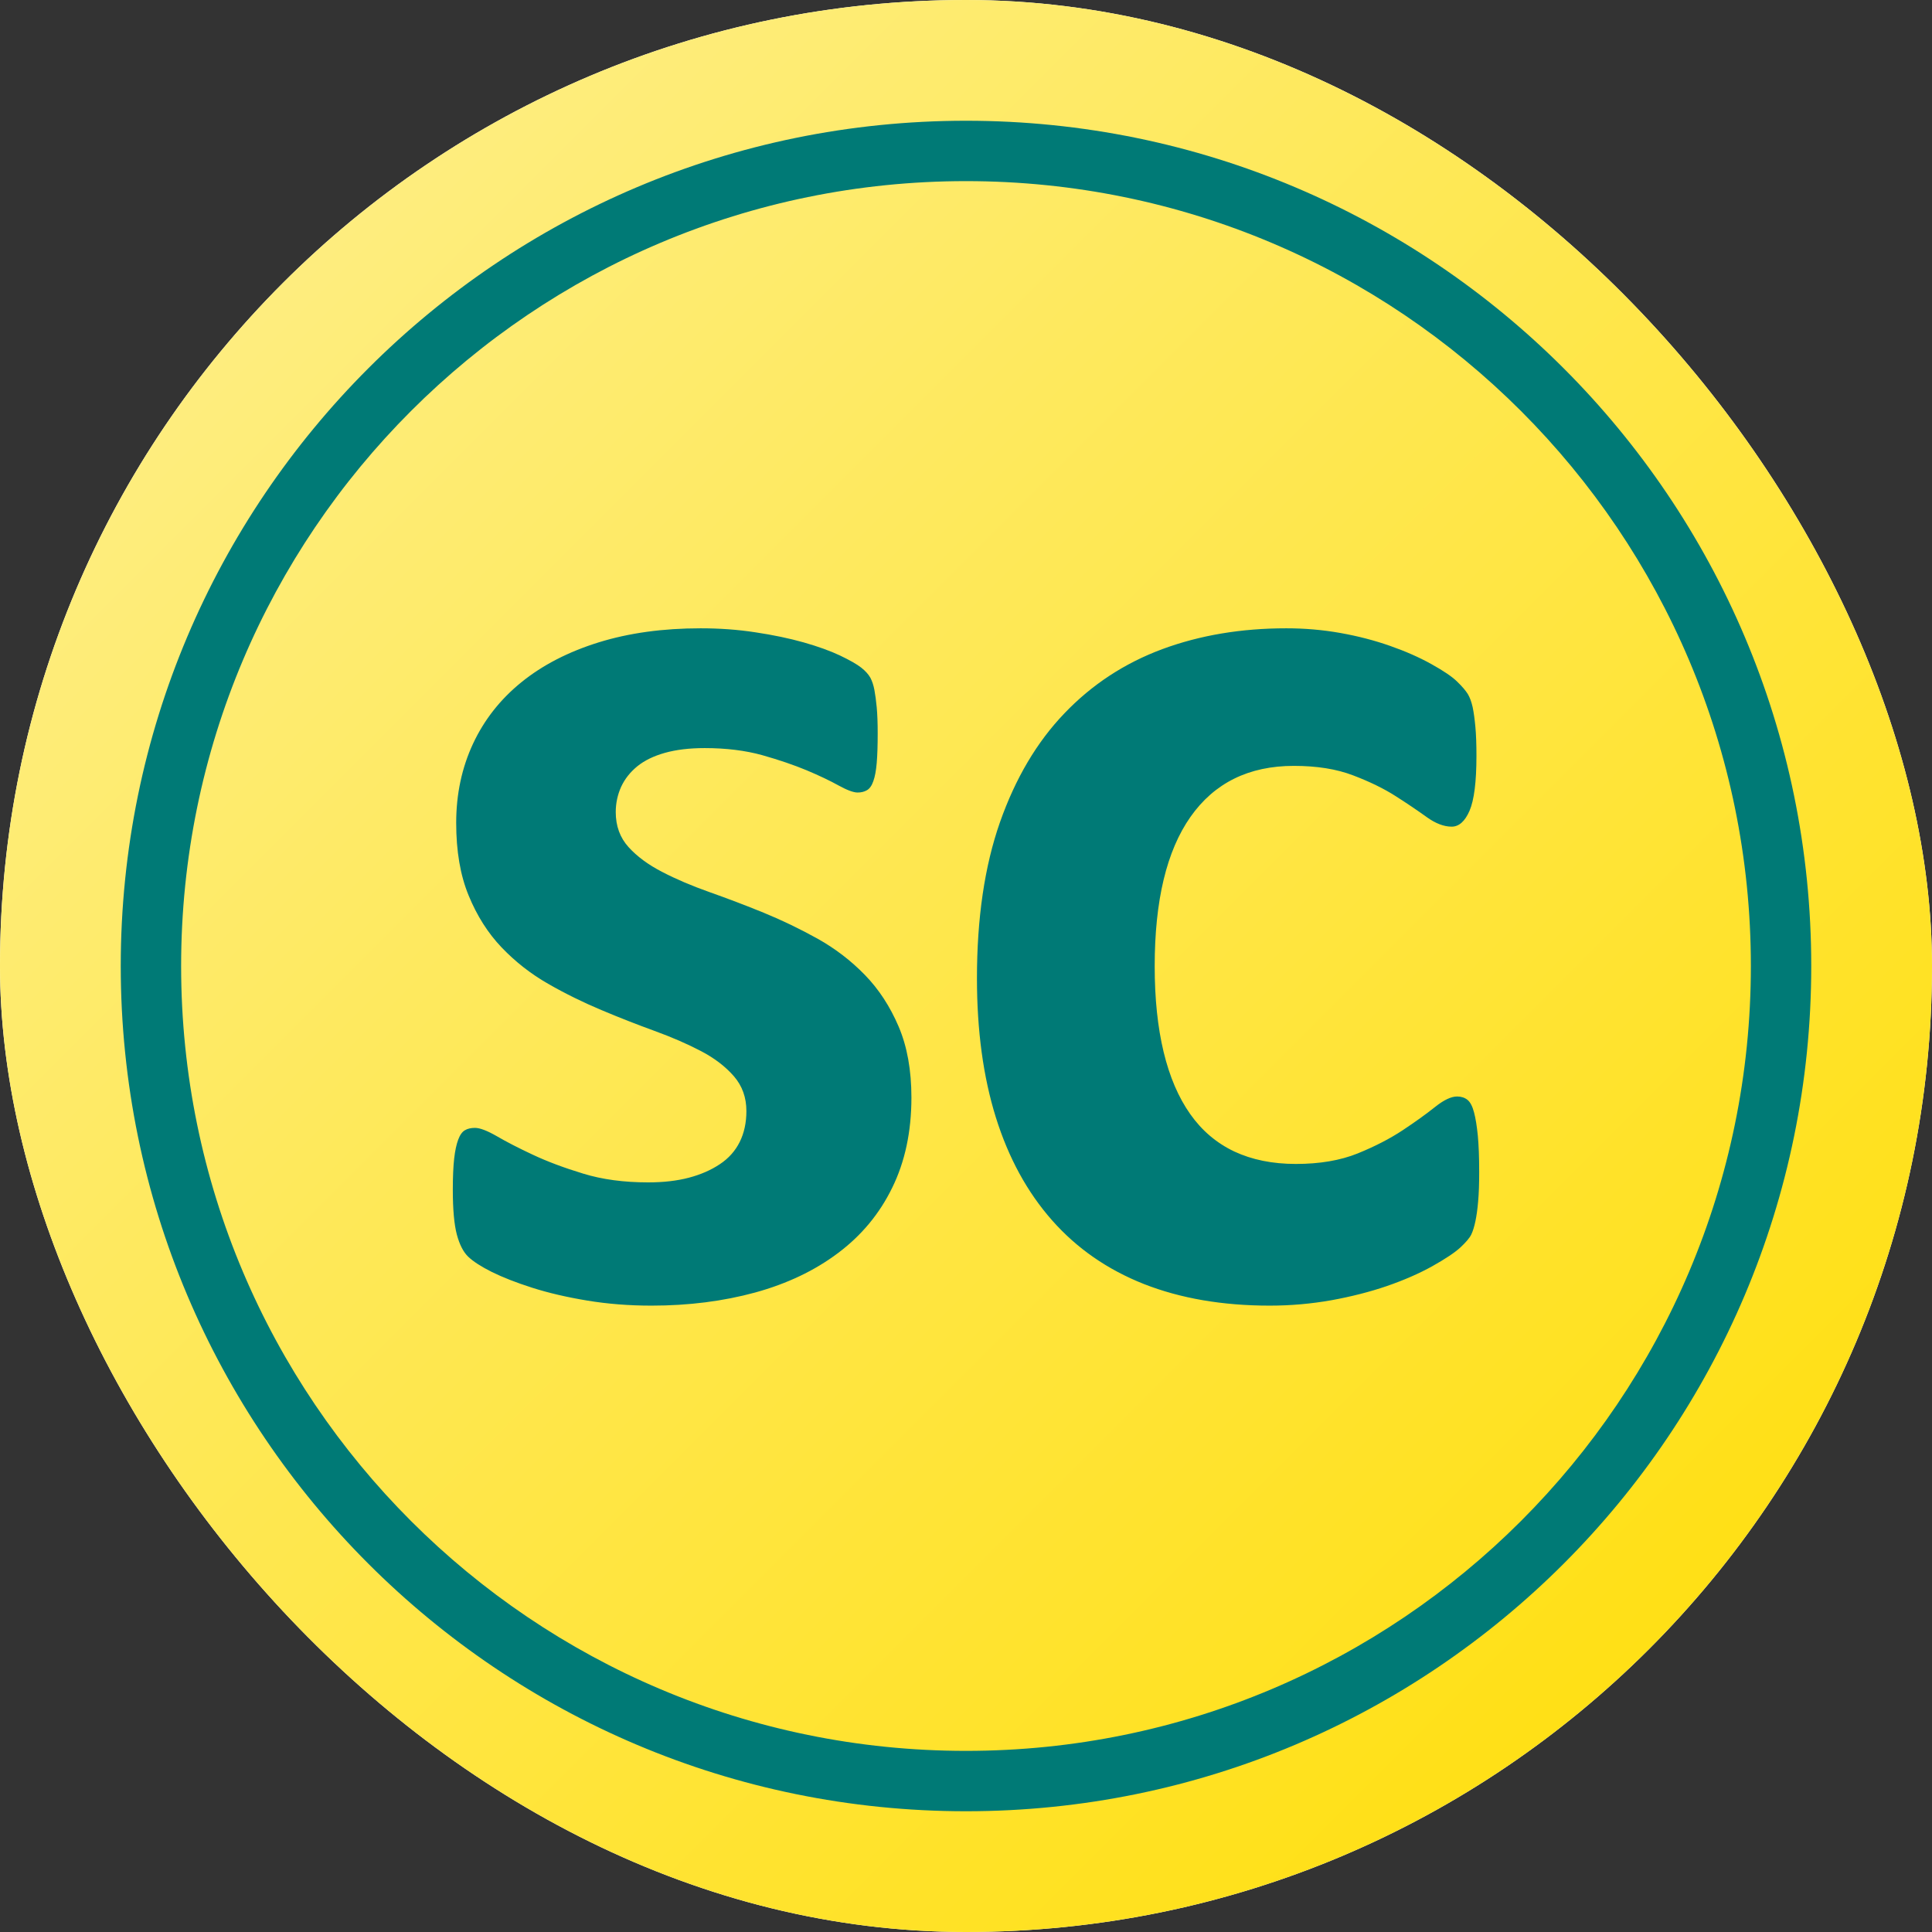<svg width="24" height="24" viewBox="0 0 24 24" fill="none" xmlns="http://www.w3.org/2000/svg">
<rect x="0" y="0" width="24" height="24" fill="#333333" stroke="none"/>
<g clip-path="url(#clip0_226_29052)">
<g clip-path="url(#clip1_226_29052)">
<rect width="24" height="24" fill="white"/>
<rect width="24" height="24" fill="url(#paint0_linear_226_29052)"/>
<path fill-rule="evenodd" clip-rule="evenodd" d="M12 21.75C17.385 21.75 21.75 17.385 21.75 12C21.75 6.615 17.385 2.25 12 2.25C6.615 2.25 2.25 6.615 2.25 12C2.25 17.385 6.615 21.75 12 21.75ZM12 22.5C17.799 22.5 22.5 17.799 22.5 12C22.5 6.201 17.799 1.5 12 1.5C6.201 1.5 1.5 6.201 1.5 12C1.5 17.799 6.201 22.5 12 22.5Z" fill="#007A76"/>
<path fill-rule="evenodd" clip-rule="evenodd" d="M11.322 13.634C11.322 14.058 11.242 14.432 11.083 14.755C10.925 15.079 10.7 15.349 10.41 15.566C10.12 15.784 9.777 15.947 9.381 16.056C8.985 16.164 8.556 16.219 8.093 16.219C7.814 16.219 7.548 16.198 7.294 16.156C7.04 16.114 6.813 16.061 6.612 15.997C6.411 15.933 6.244 15.867 6.11 15.801C5.976 15.734 5.879 15.671 5.817 15.612C5.756 15.554 5.709 15.462 5.675 15.336C5.642 15.211 5.625 15.025 5.625 14.78C5.625 14.618 5.631 14.489 5.642 14.391C5.653 14.294 5.67 14.216 5.692 14.157C5.714 14.098 5.742 14.059 5.776 14.04C5.809 14.02 5.851 14.011 5.901 14.011C5.962 14.011 6.053 14.046 6.173 14.115C6.293 14.185 6.442 14.262 6.62 14.345C6.799 14.429 7.007 14.507 7.244 14.579C7.481 14.652 7.75 14.688 8.051 14.688C8.241 14.688 8.409 14.669 8.557 14.63C8.705 14.591 8.833 14.535 8.942 14.462C9.051 14.39 9.133 14.298 9.189 14.186C9.244 14.075 9.272 13.947 9.272 13.802C9.272 13.634 9.221 13.491 9.118 13.371C9.014 13.251 8.878 13.146 8.708 13.057C8.538 12.968 8.345 12.884 8.13 12.806C7.916 12.728 7.695 12.642 7.47 12.547C7.244 12.452 7.023 12.344 6.809 12.221C6.594 12.098 6.402 11.948 6.231 11.769C6.061 11.591 5.925 11.376 5.822 11.125C5.718 10.874 5.667 10.573 5.667 10.222C5.667 9.865 5.737 9.537 5.876 9.239C6.015 8.941 6.216 8.686 6.478 8.474C6.74 8.262 7.06 8.097 7.436 7.98C7.813 7.863 8.235 7.805 8.703 7.805C8.938 7.805 9.165 7.821 9.385 7.855C9.606 7.888 9.805 7.93 9.983 7.98C10.162 8.031 10.312 8.085 10.435 8.143C10.558 8.202 10.646 8.252 10.699 8.294C10.752 8.336 10.789 8.378 10.812 8.419C10.834 8.461 10.851 8.511 10.862 8.57C10.873 8.629 10.883 8.701 10.891 8.787C10.899 8.874 10.903 8.981 10.903 9.109C10.903 9.26 10.899 9.383 10.891 9.477C10.883 9.572 10.869 9.648 10.849 9.703C10.83 9.759 10.803 9.797 10.77 9.816C10.736 9.836 10.697 9.845 10.653 9.845C10.602 9.845 10.524 9.816 10.418 9.758C10.312 9.699 10.18 9.636 10.021 9.569C9.862 9.503 9.678 9.44 9.469 9.381C9.26 9.323 9.021 9.293 8.754 9.293C8.564 9.293 8.4 9.313 8.26 9.352C8.121 9.391 8.006 9.447 7.917 9.519C7.828 9.592 7.761 9.677 7.716 9.774C7.672 9.872 7.649 9.977 7.649 10.088C7.649 10.261 7.702 10.406 7.808 10.523C7.914 10.64 8.054 10.743 8.227 10.832C8.4 10.922 8.596 11.005 8.816 11.083C9.037 11.161 9.26 11.246 9.486 11.338C9.711 11.43 9.935 11.538 10.155 11.66C10.375 11.783 10.572 11.934 10.745 12.112C10.918 12.29 11.057 12.504 11.163 12.752C11.269 13 11.322 13.294 11.322 13.634ZM18.362 14.924C18.371 14.826 18.375 14.705 18.375 14.559C18.375 14.375 18.369 14.224 18.358 14.107C18.346 13.989 18.331 13.893 18.311 13.818C18.291 13.742 18.264 13.691 18.23 13.663C18.195 13.635 18.152 13.621 18.101 13.621C18.027 13.621 17.936 13.664 17.827 13.751C17.719 13.837 17.585 13.934 17.425 14.04C17.265 14.146 17.078 14.242 16.864 14.329C16.65 14.415 16.395 14.459 16.098 14.459C15.807 14.459 15.552 14.407 15.332 14.304C15.113 14.2 14.93 14.045 14.785 13.839C14.639 13.632 14.529 13.375 14.455 13.068C14.381 12.76 14.344 12.406 14.344 12.003C14.344 11.188 14.492 10.569 14.789 10.147C15.086 9.725 15.514 9.514 16.073 9.514C16.358 9.514 16.603 9.553 16.809 9.632C17.014 9.71 17.191 9.796 17.339 9.891C17.488 9.986 17.616 10.073 17.724 10.151C17.833 10.229 17.936 10.269 18.033 10.269C18.124 10.269 18.198 10.203 18.255 10.072C18.312 9.94 18.341 9.713 18.341 9.389C18.341 9.249 18.337 9.13 18.328 9.032C18.319 8.935 18.308 8.852 18.294 8.785C18.279 8.718 18.259 8.664 18.234 8.622C18.208 8.58 18.164 8.528 18.101 8.467C18.038 8.405 17.931 8.333 17.78 8.249C17.629 8.165 17.458 8.09 17.267 8.023C17.076 7.956 16.87 7.902 16.65 7.863C16.431 7.824 16.207 7.805 15.979 7.805C15.419 7.805 14.906 7.891 14.438 8.064C13.97 8.238 13.565 8.503 13.223 8.861C12.88 9.218 12.614 9.669 12.422 10.214C12.231 10.759 12.136 11.405 12.136 12.154C12.136 12.802 12.214 13.378 12.371 13.881C12.528 14.383 12.76 14.809 13.069 15.159C13.377 15.508 13.758 15.772 14.211 15.951C14.665 16.129 15.185 16.219 15.773 16.219C16.036 16.219 16.291 16.196 16.539 16.152C16.787 16.107 17.017 16.048 17.228 15.976C17.439 15.903 17.628 15.821 17.793 15.729C17.959 15.636 18.075 15.558 18.144 15.494C18.212 15.43 18.257 15.377 18.277 15.335C18.297 15.293 18.314 15.238 18.328 15.171C18.342 15.104 18.354 15.022 18.362 14.924Z" fill="#007A76"/>
</g>
</g>
<defs>
<linearGradient id="paint0_linear_226_29052" x1="24" y1="24" x2="0" y2="0" gradientUnits="userSpaceOnUse">
<stop stop-color="#FFDD00"/>
<stop offset="1" stop-color="#FEF094"/>
</linearGradient>
<clipPath id="clip0_226_29052">
<rect width="24" height="24" rx="12" fill="white"/>
</clipPath>
<clipPath id="clip1_226_29052">
<rect width="24" height="24" fill="white"/>
</clipPath>
</defs>
</svg>
